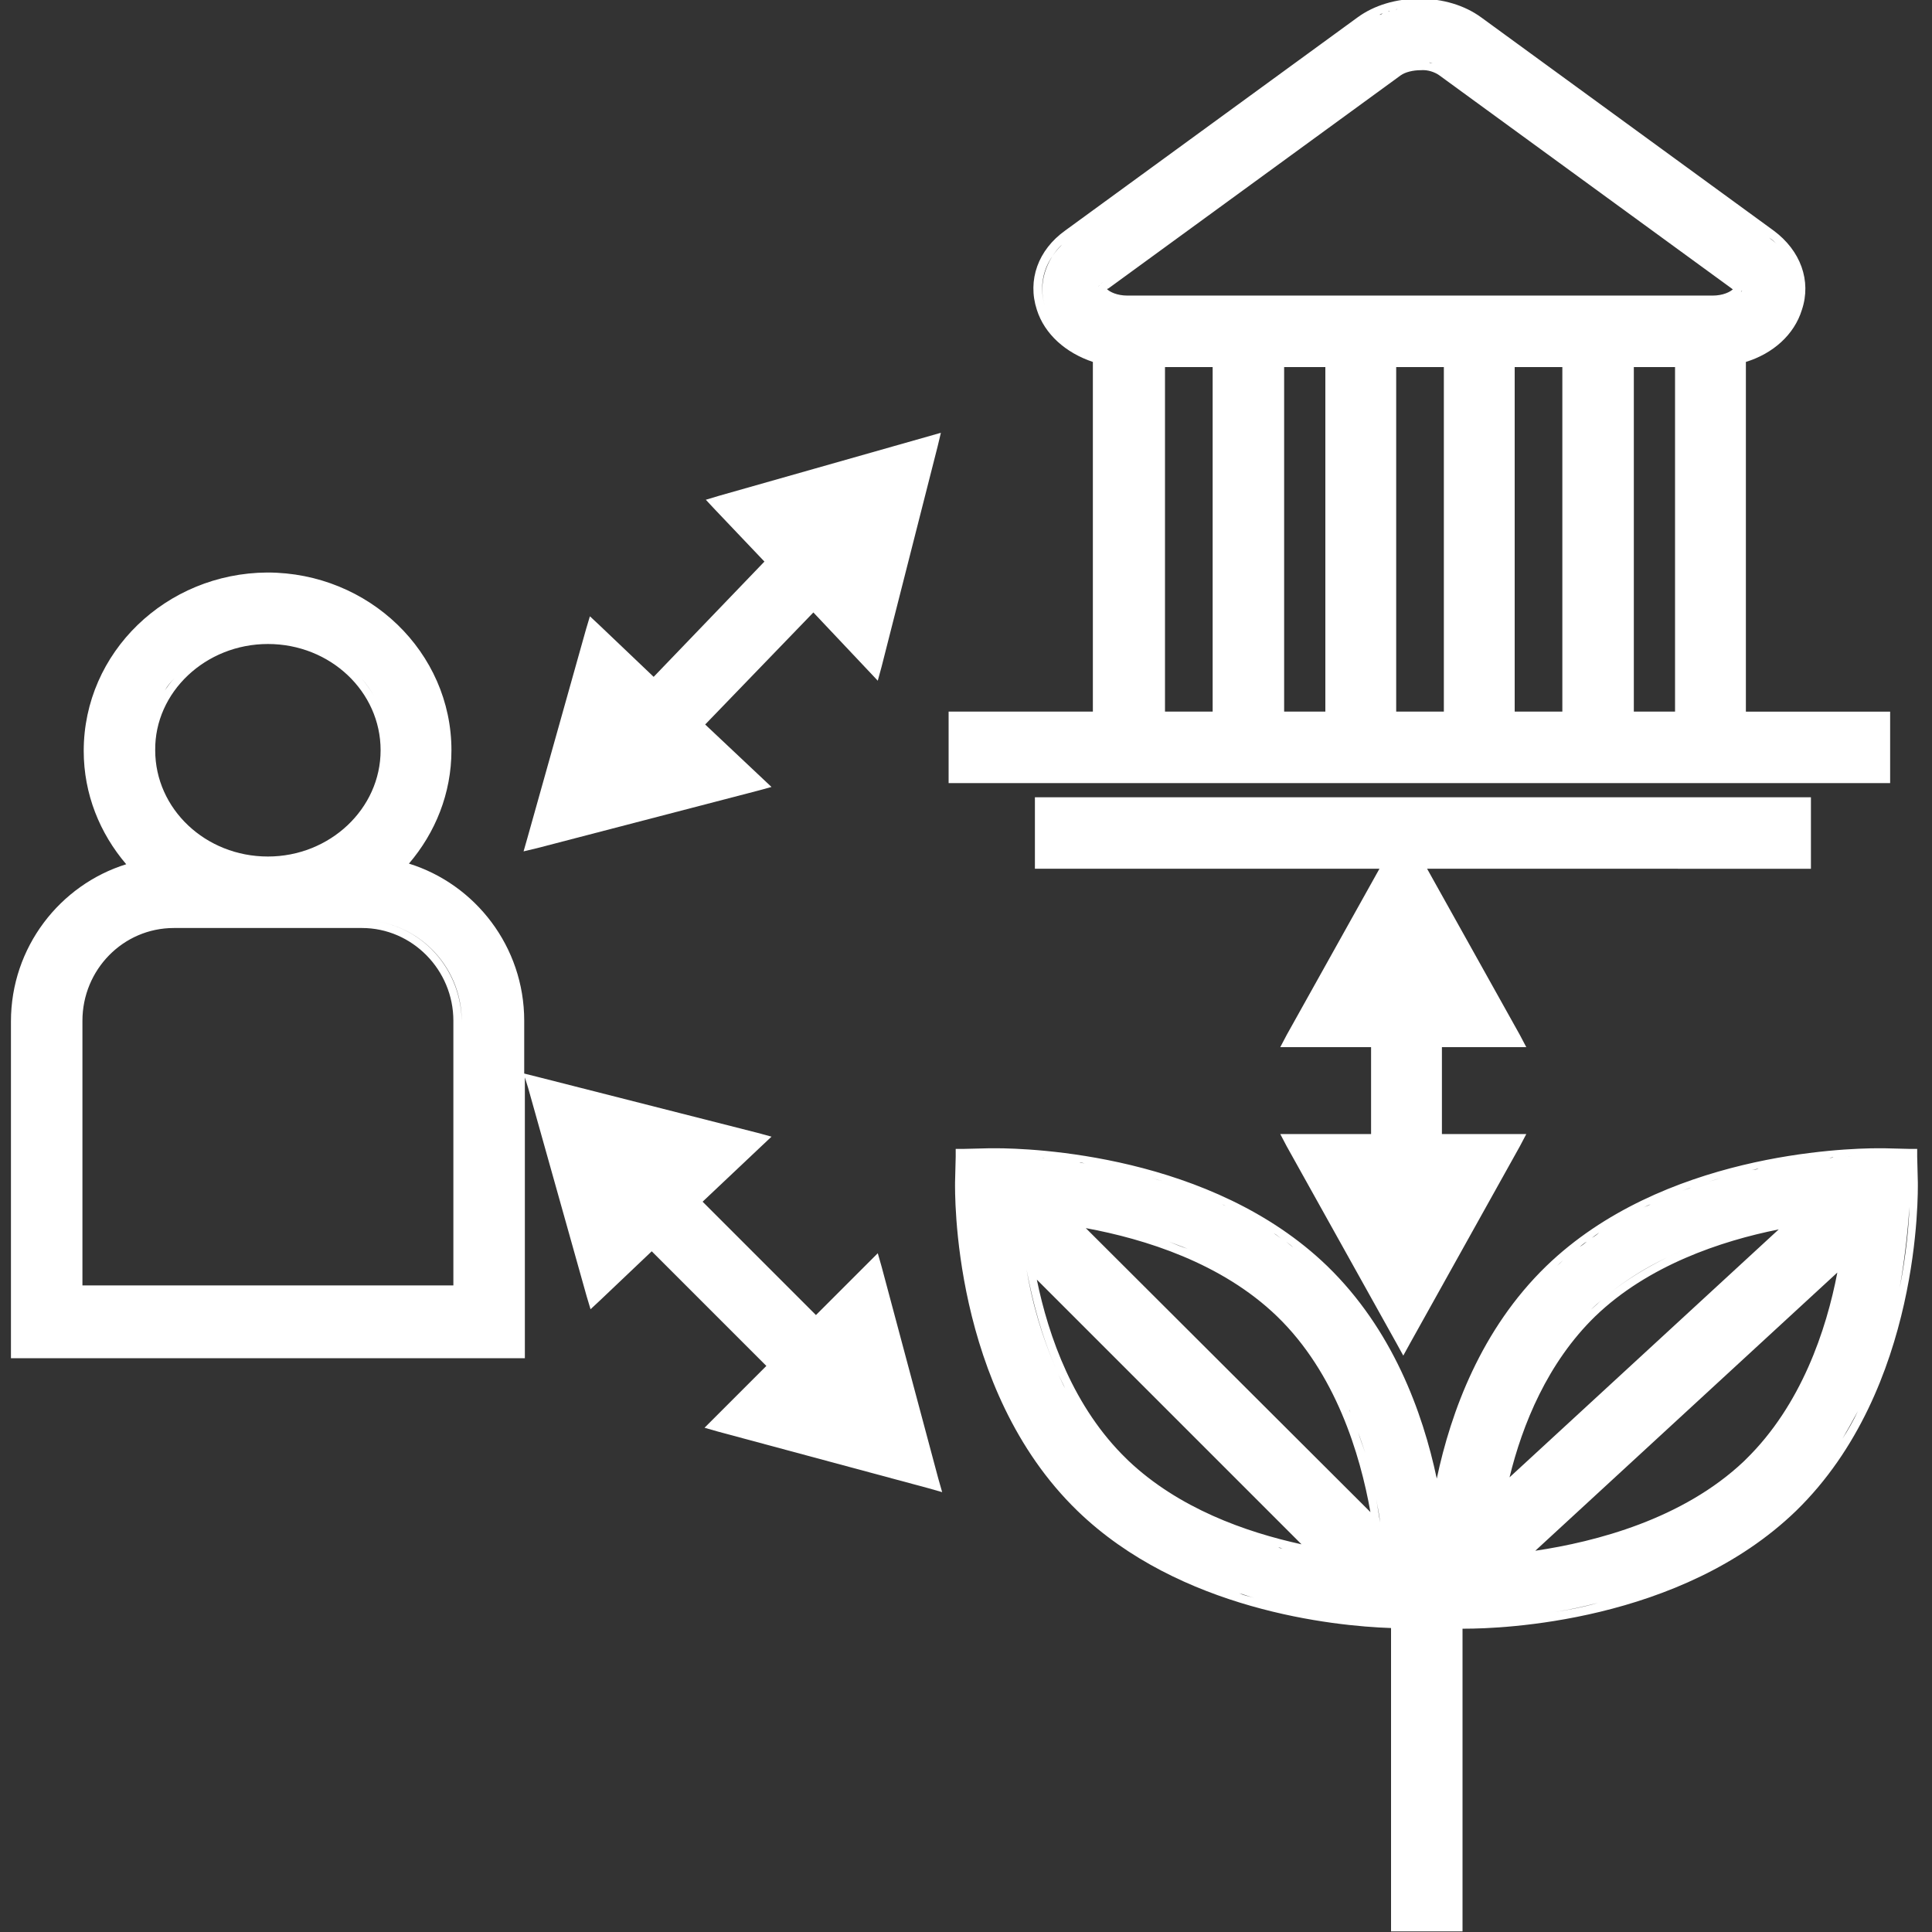 <?xml version="1.0" encoding="utf-8"?>
<!-- Generator: Adobe Illustrator 28.5.0, SVG Export Plug-In . SVG Version: 9.03 Build 54727)  -->
<svg version="1.1" xmlns="http://www.w3.org/2000/svg" xmlns:xlink="http://www.w3.org/1999/xlink" x="0px" y="0px"
	 viewBox="0 0 300 300" style="enable-background:new 0 0 300 300;" xml:space="preserve">
<rect x="0" y="0" width="300" height="300" fill="#333333" stroke="none"/>
<style type="text/css">
	.st0{fill:#FFFFFF;}
	.st1{display:none;opacity:0.6;}
	.st2{display:inline;}
	.st3{fill:#00338D;}
	.st4{fill:#1E49E2;}
	.st5{fill:#7213EA;}
	.st6{fill:#AB0D82;}
	.st7{fill:#510DBC;}
	.st8{fill-rule:evenodd;clip-rule:evenodd;fill:#FFFFFF;}
	.st9{fill-rule:evenodd;clip-rule:evenodd;fill:#333333;}
	.st10{fill:#2B3990;}
	.st11{fill-rule:evenodd;clip-rule:evenodd;fill:#2B3990;}
	.st12{fill-rule:evenodd;clip-rule:evenodd;fill:#2B3990;stroke:#2B3990;stroke-width:1.5;stroke-miterlimit:10;}
	.st13{fill-rule:evenodd;clip-rule:evenodd;fill:#2B3990;stroke:#2B3990;stroke-width:3;stroke-miterlimit:10;}
	.st14{fill:#2B3990;stroke:#2B3990;stroke-width:3;stroke-miterlimit:10;}
	.st15{fill:#666666;}
	.st16{fill:none;stroke:#B2B2B2;stroke-width:10;stroke-miterlimit:10;}
	.st17{fill:none;stroke:#1E49E2;stroke-width:10;stroke-miterlimit:10;}
	.st18{fill:none;stroke:#989898;stroke-width:5;stroke-miterlimit:10;}
	.st19{fill:none;stroke:#00338D;stroke-width:10;stroke-miterlimit:10;}
	.st20{fill:none;stroke:#7213EA;stroke-width:10;stroke-miterlimit:10;}
	.st21{fill:none;stroke:#AB0D82;stroke-width:10;stroke-miterlimit:10;}
</style>
<g id="_x32_016">
</g>
<g id="Layer_4">
	<g>
		<path class="st0" d="M297.8,183.6l-0.1-4l0-1.2l-1.2,0l-4-0.1l-0.1,0c-0.1,0-0.4,0-0.7,0c-5.5,0-33.6,0.9-51.6,18.3
			c-10.1,9.8-14.8,22.6-17,33c-2.2-10.4-6.9-23.2-17-33c-18-17.4-46.1-18.3-51.5-18.3c-0.4,0-0.6,0-0.8,0l-0.1,0l-4.1,0.1l-1.2,0
			l0,1.2l-0.1,4c0,1.3-0.6,32,19,51c15.9,15.4,39.7,17.9,48.7,18.2v45.8v1.3h1.3h8.5h1.3v-1.3v-45.7c0.1,0,0.2,0,0.4,0
			c5.4,0,33.4-0.9,51.4-18.3C298.4,215.6,297.8,184.9,297.8,183.6z M296.5,183.6c0,0.2,0,1.2,0,2.9v0
			C296.5,184.8,296.5,183.8,296.5,183.6l-0.1-4L296.5,183.6z M168.6,190.7c9.2,1.7,21.1,5.4,29.7,13.7c9.1,8.8,12.9,21.4,14.5,30.4
			L168.6,190.7z M181.5,192.8c-1-0.4-1.9-0.7-2.9-1C179.6,192.1,180.5,192.5,181.5,192.8c1,0.4,1.9,0.7,2.9,1.1
			C183.4,193.6,182.5,193.2,181.5,192.8z M159.4,197.1c0.9,4.8,2.3,10.4,4.8,15.9C161.7,207.5,160.2,201.9,159.4,197.1L159.4,197.1z
			 M174.1,227.5c2.4,2.3,5,4.3,7.8,5.9C179.1,231.8,176.5,229.8,174.1,227.5L174.1,227.5z M175.2,226.8l-0.2-0.2
			c-8.3-8-12.2-19.1-14-27.9l41.1,41.1C193.4,237.9,183,234.2,175.2,226.8z M165.4,215.6c-0.4-0.7-0.7-1.5-1.1-2.2
			C164.7,214.1,165,214.8,165.4,215.6z M278.6,190.5l-44.7,41.1l0,0L278.6,190.5L278.6,190.5z M234.4,229.4c2-8.2,5.9-17.8,13.3-25
			c8.2-7.9,19.5-11.7,28.5-13.5L234.4,229.4z M252.1,226.5l-15.9,14.6l0,0L252.1,226.5z M261.7,194c-1,0.4-1.9,0.8-2.9,1.3
			c-3.1,1.5-6.2,3.4-9,5.6c2.8-2.2,5.8-4.1,9-5.6C259.8,194.8,260.7,194.4,261.7,194c1.9-0.8,3.8-1.5,5.8-2.1
			C265.6,192.4,263.6,193.1,261.7,194z M247,203.4c0.6-0.6,1.3-1.2,1.9-1.7C248.3,202.2,247.7,202.8,247,203.4z M246.9,203.5
			c-0.9,0.9-1.8,1.8-2.6,2.7C245.1,205.3,246,204.4,246.9,203.5L246.9,203.5z M285.3,197.6c-1.7,8.9-5.6,20.6-14.2,29l-0.3,0.3
			c-9.5,9-23,12.5-32.4,13.9L285.3,197.6z M262.9,234.2c-0.9,0.5-1.9,1-2.8,1.5C261,235.3,261.9,234.8,262.9,234.2z M272,227.5
			L272,227.5c1.2-1.1,2.3-2.3,3.3-3.6c1-1.2,1.9-2.5,2.8-3.9c5.1-7.9,7.6-16.8,8.8-23.9l0,0c-1.2,7-3.7,16-8.8,23.9
			c-0.9,1.3-1.8,2.6-2.8,3.9C274.3,225.1,273.2,226.3,272,227.5L272,227.5c-2.4,2.3-5,4.3-7.8,5.9C267,231.8,269.6,229.8,272,227.5z
			 M290,179.5L290,179.5c0.2,0,0.3,0,0.5,0C290.4,179.5,290.2,179.5,290,179.5z M288.6,179.5c-0.3,0-0.6,0-0.9,0
			C288,179.5,288.3,179.5,288.6,179.5L288.6,179.5z M267.8,182.8c0.5-0.1,1-0.3,1.5-0.4C268.8,182.5,268.3,182.7,267.8,182.8z
			 M270,182.2c0.4-0.1,0.8-0.2,1.2-0.3C270.8,182,270.4,182.1,270,182.2z M272,181.7c0.4-0.1,0.7-0.2,1.1-0.2
			C272.8,181.6,272.4,181.6,272,181.7z M273.9,181.3c0.4-0.1,0.7-0.1,1-0.2C274.6,181.2,274.3,181.2,273.9,181.3z M275.8,181
			c0.3-0.1,0.7-0.1,1-0.2C276.5,180.8,276.1,180.9,275.8,181z M277.6,180.7c0.3-0.1,0.6-0.1,1-0.2
			C278.2,180.6,277.9,180.6,277.6,180.7z M279.3,180.4c0.3,0,0.6-0.1,0.9-0.1C279.9,180.3,279.6,180.3,279.3,180.4z M280.9,180.2
			c0.3,0,0.6-0.1,0.9-0.1C281.5,180.1,281.2,180.1,280.9,180.2z M282.4,180c0.3,0,0.6-0.1,0.9-0.1C283,179.9,282.7,180,282.4,180z
			 M283.9,179.8c0.3,0,0.6-0.1,0.8-0.1C284.5,179.8,284.2,179.8,283.9,179.8z M285.3,179.7c0.3,0,0.6,0,0.8-0.1
			C285.8,179.7,285.6,179.7,285.3,179.7z M286.5,179.6c0.3,0,0.7,0,1-0.1C287.2,179.6,286.9,179.6,286.5,179.6z M261.3,184.9
			c0.4-0.2,0.8-0.3,1.3-0.5C262.2,184.6,261.7,184.7,261.3,184.9z M263.3,184.2c0.5-0.2,1-0.3,1.5-0.5
			C264.3,183.8,263.8,184,263.3,184.2z M265.3,183.5c0.7-0.2,1.3-0.4,2-0.6C266.7,183.1,266,183.3,265.3,183.5z M259.3,185.7
			c0.4-0.2,0.8-0.3,1.2-0.5C260.1,185.4,259.7,185.5,259.3,185.7z M247.2,192.2c0.4-0.3,0.7-0.5,1.1-0.8
			C248,191.7,247.6,192,247.2,192.2z M249.2,190.9c0.4-0.2,0.7-0.5,1.1-0.7C249.9,190.4,249.6,190.7,249.2,190.9z M251.2,189.7
			c0.4-0.2,0.7-0.4,1.1-0.6C251.9,189.3,251.5,189.5,251.2,189.7z M253.2,188.6c0.4-0.2,0.7-0.4,1.1-0.6
			C253.9,188.2,253.6,188.4,253.2,188.6z M255.2,187.5c0.4-0.2,0.8-0.4,1.1-0.5C256,187.2,255.6,187.3,255.2,187.5z M257.2,186.6
			c0.4-0.2,0.8-0.3,1.2-0.5C258,186.2,257.6,186.4,257.2,186.6z M241,197.3c0.6-0.5,1.1-1.1,1.7-1.6
			C242.1,196.3,241.5,196.8,241,197.3z M243.3,195.2c0.4-0.3,0.8-0.7,1.2-1C244.1,194.5,243.7,194.9,243.3,195.2z M245.3,193.6
			c0.4-0.3,0.7-0.6,1.1-0.8C246,193.1,245.7,193.4,245.3,193.6z M214.3,236.4c-0.2-1.2-0.4-2.4-0.6-3.7
			C213.9,234,214.2,235.2,214.3,236.4L214.3,236.4z M209.5,218.9c0.1,0.1,0.1,0.3,0.2,0.4C209.6,219.2,209.6,219.1,209.5,218.9z
			 M210.9,222.4c0.4,1.1,0.7,2.1,1.1,3.2C211.6,224.5,211.2,223.4,210.9,222.4z M212.9,229.2c0.3,1,0.5,2.1,0.7,3.1
			C213.4,231.2,213.2,230.2,212.9,229.2z M191.8,188c0.4,0.2,0.8,0.4,1.1,0.6C192.6,188.4,192.2,188.2,191.8,188z M193.8,189.1
			c0.4,0.2,0.7,0.4,1.1,0.6C194.6,189.5,194.2,189.3,193.8,189.1z M195.8,190.2c0.4,0.2,0.7,0.5,1.1,0.7
			C196.5,190.7,196.2,190.4,195.8,190.2z M197.8,191.5c0.4,0.2,0.7,0.5,1.1,0.8C198.5,192,198.1,191.7,197.8,191.5z M183.5,184.4
			c0.4,0.2,0.9,0.3,1.3,0.5C184.4,184.7,183.9,184.6,183.5,184.4z M185.6,185.2c0.4,0.2,0.8,0.3,1.2,0.5
			C186.4,185.5,186,185.4,185.6,185.2z M187.7,186.1c0.4,0.2,0.8,0.3,1.2,0.5C188.5,186.4,188.1,186.2,187.7,186.1z M189.8,187
			c0.4,0.2,0.8,0.4,1.2,0.5C190.5,187.3,190.1,187.2,189.8,187z M181.1,183.6c0.6,0.2,1.1,0.4,1.7,0.5
			C182.2,184,181.7,183.8,181.1,183.6z M178.8,182.9c0.7,0.2,1.3,0.4,2,0.6C180.1,183.3,179.4,183.1,178.8,182.9z M157.5,179.5
			L157.5,179.5c0.2,0,0.4,0,0.6,0C157.9,179.5,157.7,179.5,157.5,179.5z M158.4,179.6c0.4,0,0.8,0,1.2,0.1
			C159.2,179.6,158.8,179.6,158.4,179.6z M160,179.7c0.3,0,0.6,0,0.9,0.1C160.6,179.7,160.3,179.7,160,179.7z M161.4,179.8
			c0.3,0,0.6,0,0.8,0.1C161.9,179.8,161.7,179.8,161.4,179.8z M162.8,179.9c0.3,0,0.6,0.1,0.9,0.1
			C163.4,180,163.1,179.9,162.8,179.9z M164.4,180.1c0.3,0,0.6,0.1,0.9,0.1C164.9,180.1,164.7,180.1,164.4,180.1z M166,180.3
			c0.3,0,0.6,0.1,0.9,0.1C166.6,180.4,166.3,180.3,166,180.3z M167.6,180.5c0.3,0,0.6,0.1,1,0.2
			C168.3,180.6,167.9,180.6,167.6,180.5z M169.4,180.8c0.3,0.1,0.7,0.1,1,0.2C170,180.9,169.7,180.8,169.4,180.8z M171.1,181.1
			c0.3,0.1,0.7,0.1,1,0.2C171.8,181.2,171.5,181.2,171.1,181.1z M173,181.5c0.4,0.1,0.7,0.2,1.1,0.2
			C173.7,181.6,173.4,181.6,173,181.5z M174.9,181.9c0.4,0.1,0.8,0.2,1.2,0.3C175.7,182.1,175.3,182,174.9,181.9z M176.8,182.4
			c0.5,0.1,0.9,0.2,1.4,0.4C177.7,182.6,177.3,182.5,176.8,182.4z M155.6,179.5c0.1,0,0.3,0,0.4,0
			C155.9,179.5,155.8,179.5,155.6,179.5z M199.2,240.5c-0.2-0.1-0.5-0.1-0.7-0.2C198.8,240.3,199,240.4,199.2,240.5z M196.5,239.7
			c-0.8-0.2-1.5-0.5-2.3-0.7C195,239.2,195.7,239.5,196.5,239.7z M190.9,237.8c-2.6-1-5.2-2.2-7.7-3.6
			C185.7,235.7,188.3,236.8,190.9,237.8z M296.5,187.4L296.5,187.4c-0.1,2.9-0.5,7.4-1.5,12.5C295.9,194.7,296.3,190.3,296.5,187.4z
			 M294.8,200.6c-0.2,0.9-0.4,1.9-0.7,2.9C294.4,202.6,294.6,201.6,294.8,200.6z M292.7,208.6c-0.9,2.8-2,5.7-3.3,8.6
			C290.8,214.3,291.8,211.4,292.7,208.6z M288.5,219.1c-0.7,1.5-1.5,2.9-2.4,4.3C286.9,222,287.7,220.6,288.5,219.1z M281.6,229.6
			c-0.2,0.2-0.3,0.4-0.5,0.6C281.3,230,281.5,229.8,281.6,229.6z M292.3,179.4C292.3,179.4,292.3,179.4,292.3,179.4
			C292.3,179.4,292.3,179.4,292.3,179.4z M292.1,179.4c-0.1,0-0.2,0-0.3,0C292,179.4,292.1,179.4,292.1,179.4z M291.7,179.4
			c-0.1,0-0.2,0-0.3,0c0.1,0,0.1,0,0.2,0C291.7,179.4,291.7,179.4,291.7,179.4z M290.8,179.4c0.1,0,0.3,0,0.4,0
			C291.1,179.4,290.9,179.4,290.8,179.4z M205.2,197.4c-0.6-0.6-1.2-1.1-1.8-1.6C204,196.3,204.6,196.8,205.2,197.4L205.2,197.4z
			 M199.7,192.8c0.4,0.3,0.8,0.6,1.1,0.9C200.4,193.4,200.1,193.1,199.7,192.8z M201.6,194.2c0.4,0.3,0.8,0.7,1.2,1
			C202.4,194.9,202,194.5,201.6,194.2z M154.7,179.4c-0.1,0-0.2,0-0.3,0c0,0,0.1,0,0.1,0C154.6,179.4,154.6,179.4,154.7,179.4z
			 M155.3,179.4c-0.1,0-0.2,0-0.3,0C155.1,179.4,155.2,179.4,155.3,179.4z M154,179.4c0.1,0,0.2,0,0.3,0
			C154.1,179.4,154,179.4,154,179.4z M149.6,183.6l0.1-4l0.2,0l-0.2,0L149.6,183.6c0,0.1,0,0.5,0,1.1
			C149.6,184.1,149.6,183.7,149.6,183.6z M205,250.4c-2.3-0.4-4.8-0.9-7.3-1.5C200.2,249.5,202.7,250,205,250.4
			c4.5,0.7,8.4,1,11,1.1v0C213.4,251.4,209.5,251.1,205,250.4z M192.4,247.4c0.8,0.2,1.5,0.5,2.3,0.7
			C193.9,247.9,193.1,247.7,192.4,247.4z M217.2,298.5L217.2,298.5l8.5,0v-45.8l0,0v45.8H217.2z M227,251.6L227,251.6
			c0.1,0,0.2,0,0.4,0c2,0,7-0.1,13.5-1.1c-6.5,1-11.5,1.1-13.5,1.1C227.3,251.6,227.2,251.6,227,251.6z M241.4,250.3
			c2.1-0.3,4.4-0.8,6.7-1.4C245.7,249.6,243.5,250,241.4,250.3z"/>
		<path class="st0" d="M292.2,121.6h1.3v-1.3v-8.5v-1.3h-1.3h-21.1V56.2c4.2-1.3,7.5-4.2,8.7-8.1c1.5-4.5-0.2-9.2-4.4-12.3L230,2.7
			c-2.6-1.9-6-2.9-9.6-2.9c-3.6,0-7,1-9.6,2.9l-45.4,33.1c-4.2,3-5.9,7.7-4.4,12.3c1.2,3.8,4.5,6.7,8.7,8.1v54.3h-21.1h-1.3v1.3v8.5
			v1.3h1.3H292.2z M170.4,44.9C170.4,44.9,170.4,44.9,170.4,44.9C170.4,44.9,170.4,44.9,170.4,44.9z M253.7,110.5V57h6.4v53.5H253.7
			z M235.2,110.5V57h7.4v53.5H235.2z M216.8,110.5V57h7.4v53.5H216.8z M199.4,110.5V57h6.4v53.5H199.4z M180.9,55.7h7.4v0
			L180.9,55.7L180.9,55.7z M260.1,55.7h-6.4v0L260.1,55.7L260.1,55.7z M252.4,55.7L252.4,55.7L252.4,55.7L252.4,55.7L252.4,55.7z
			 M242.6,55.7h-7.4v0L242.6,55.7L242.6,55.7z M224.2,55.7h-7.4v0L224.2,55.7L224.2,55.7z M215.5,55.7L215.5,55.7L215.5,55.7
			L215.5,55.7L215.5,55.7z M205.7,55.7h-6.4v0L205.7,55.7L205.7,55.7z M198.1,55.7L198.1,55.7L198.1,55.7L198.1,55.7L198.1,55.7z
			 M198.1,110.5V57l0,0V110.5L198.1,110.5z M215.5,110.5V57h0L215.5,110.5L215.5,110.5z M252.4,110.5V57h0L252.4,110.5L252.4,110.5z
			 M270.4,44.6c0.1,0.2,0.1,0.4,0.1,0.5c0,0.1-0.1,0.2-0.2,0.3c0.1-0.1,0.1-0.2,0.2-0.3C270.6,44.9,270.5,44.8,270.4,44.6z
			 M223.5,11.7l45.4,33.1c0.1,0.1,0.1,0.1,0.2,0.1c-0.4,0.4-1.5,1-3.2,1h-90.8c-1.7,0-2.8-0.6-3.2-1c0,0,0.1-0.1,0.2-0.1l45.4-33.1
			c0.7-0.5,1.9-0.8,3.1-0.8C221.7,10.8,222.8,11.2,223.5,11.7z M220.9,9.6c0.2,0,0.4,0,0.6,0C221.3,9.6,221.1,9.6,220.9,9.6z
			 M221.9,9.7c0.2,0,0.4,0.1,0.6,0.1C222.3,9.8,222.1,9.8,221.9,9.7z M223,10c0.1,0.1,0.3,0.1,0.4,0.2C223.3,10.1,223.2,10.1,223,10
			z M224.1,10.6c0,0,0.1,0.1,0.1,0.1l24.6,17.9l-24.6-17.9C224.2,10.6,224.2,10.6,224.1,10.6z M175.1,47.2h90.8
			c1.4,0,2.5-0.3,3.2-0.7c-0.8,0.4-1.9,0.7-3.2,0.7H175.1c-1.7,0-3-0.5-3.8-1C172.1,46.7,173.4,47.2,175.1,47.2z M180.9,57h7.4v53.5
			h-7.4V57z M269.9,55.2L269.9,55.2L269.9,55.2L269.9,55.2L269.9,55.2z M225.1,1.7C225.1,1.7,225.1,1.7,225.1,1.7
			C225.1,1.7,225.1,1.7,225.1,1.7z M226.2,2.1C226.2,2.1,226.2,2.1,226.2,2.1C226.2,2.1,226.2,2.1,226.2,2.1z M221.4,1.1
			c0.1,0,0.2,0,0.3,0C221.6,1.1,221.5,1.1,221.4,1.1z M222.5,1.2c0.1,0,0.2,0,0.3,0C222.7,1.2,222.6,1.2,222.5,1.2z M223.8,1.4
			c0.1,0,0.1,0,0.2,0C224,1.4,223.9,1.4,223.8,1.4z M216.7,10.7l-45.4,33.1c-0.2,0.1-0.4,0.3-0.5,0.4c0.2-0.2,0.3-0.3,0.5-0.4
			L216.7,10.7c0.2-0.2,0.5-0.3,0.8-0.5C217.2,10.3,216.9,10.5,216.7,10.7z M217.6,10.2c0.3-0.1,0.5-0.2,0.8-0.3
			C218.1,9.9,217.9,10,217.6,10.2z M218.7,9.8c0.2-0.1,0.5-0.1,0.8-0.2C219.2,9.7,218.9,9.7,218.7,9.8z M219.8,9.6
			c0.2,0,0.5,0,0.7,0C220.2,9.6,220,9.6,219.8,9.6z M170.5,44.6c0.1-0.1,0.1-0.2,0.2-0.3C170.7,44.3,170.6,44.5,170.5,44.6z
			 M213.5,2.6C213.6,2.6,213.6,2.6,213.5,2.6C213.6,2.6,213.6,2.6,213.5,2.6z M214.2,2.3c0.2-0.1,0.3-0.2,0.5-0.2
			C214.5,2.2,214.4,2.3,214.2,2.3z M215.5,1.8c0.1,0,0.2-0.1,0.3-0.1C215.7,1.8,215.6,1.8,215.5,1.8z M216.7,1.5
			c0.1,0,0.2-0.1,0.3-0.1C216.8,1.5,216.8,1.5,216.7,1.5z M171.1,55.2L171.1,55.2L171.1,55.2L171.1,55.2L171.1,55.2z M269.9,110.5
			L269.9,110.5v-54l0,0V110.5z M278.6,47.7c-1.1,3.3-3.9,5.9-7.5,7.1v0C274.8,53.6,277.6,51,278.6,47.7c0.1-0.2,0.2-0.5,0.2-0.7
			C278.8,47.2,278.7,47.5,278.6,47.7z M276,38c2,1.9,3.1,4.3,3.1,6.8c0,0.5,0,1-0.1,1.5c0.1-0.5,0.1-1,0.1-1.5
			C279.1,42.3,278,39.9,276,38c-0.4-0.4-0.8-0.7-1.3-1.1C275.2,37.2,275.6,37.6,276,38z M220.5,1.1c-0.1,0-0.3,0-0.4,0
			C220.2,1.1,220.3,1.1,220.5,1.1C220.5,1.1,220.5,1.1,220.5,1.1z M217.8,1.3c0.1,0,0.2,0,0.3,0C218,1.2,217.9,1.3,217.8,1.3z
			 M219,1.1c0.1,0,0.2,0,0.3,0C219.2,1.1,219.1,1.1,219,1.1z M162.3,47.7c-0.9-2.7-0.5-5.6,1.1-7.9c0.4-0.6,0.9-1.3,1.5-1.8
			c-0.6,0.6-1.1,1.2-1.5,1.8C161.9,42.2,161.4,45,162.3,47.7c1.1,3.3,3.9,5.9,7.5,7.1l0,0C166.2,53.6,163.4,51,162.3,47.7z
			 M171.1,56.5L171.1,56.5v54l0,0V56.5z M148.7,111.8L148.7,111.8v8.5h143.5v0H148.7V111.8z"/>
		<path class="st0" d="M281.2,134.9v-1.3v-8.5v-1.3H280H162h-1.3v1.3v8.5v1.3h1.3h52.2l-14.4,25.8l-1,1.9h2.1h12v13.5h-12h-2.1
			l1,1.9l17,30.5l1.1,2l1.1-2l17-30.5l1-1.9h-2.1h-11v-13.5h11h2.1l-1-1.9l-14.4-25.8H280H281.2z M162,133.6v-8.5l0,0V133.6
			L162,133.6z M200.9,161.3l14.8-26.4l0,0L200.9,161.3L200.9,161.3z M200.9,177.4L200.9,177.4l17,30.5l0,0L200.9,177.4z"/>
		<path class="st0" d="M117.6,122.8l2.2-0.6l-1.7-1.6l-8.6-8.1l16.8-17.4l8.4,8.9l1.6,1.7l0.6-2.2l8.7-34.2l0.5-2.1l-2.1,0.6
			l-32.4,9.2l-2,0.6l1.4,1.5l7.7,8.1l-17.2,17.9l-8.4-8l-1.5-1.4l-0.6,2l-9.1,32.4l-0.6,2.1l2.1-0.5L117.6,122.8z M120.6,87.1
			L120.6,87.1L120.6,87.1L120.6,87.1L120.6,87.1z M127.3,94.2L127.3,94.2l8.4,8.9v0L127.3,94.2z M143.4,72.8l1-3.8l0,0L143.4,72.8z
			 M112,78.1L112,78.1l7.7,8.1l0,0L112,78.1z M119.7,88L119.7,88l-17.2,17.8l0,0L119.7,88z M92.3,97.8l8.4,8l0,0L92.3,97.8l-1.4,5
			L92.3,97.8z M83.1,130.2l34.2-8.7l0,0L83.1,130.2L83.1,130.2z"/>
		<path class="st0" d="M136.9,196.7l-0.6-2.1l-1.5,1.5l-8.1,8.1l-17.6-17.6l9-8.5l1.7-1.6l-2.2-0.6l-34.2-8.7l-2-0.5v-8.2
			c0-11.5-7.6-21.2-17.9-24.4c4.1-4.8,6.6-10.9,6.6-17.6c0-15.2-12.8-27.6-28.6-27.6C25.8,89,13,101.3,13,116.6
			c0,6.7,2.5,12.8,6.6,17.6c-10.3,3.2-17.9,12.9-17.9,24.4v51v1.3H3h77.2h1.3v-1.3v-42.3l0.5,1.6l9.1,32.4l0.6,2l1.5-1.4l8-7.6
			l17.8,17.8l-8.1,8.1l-1.5,1.5l2.1,0.6l32.7,8.8l2.1,0.6l-0.6-2.1L136.9,196.7z M54.9,104c-0.9-0.8-1.8-1.5-2.8-2.2
			C53.1,102.5,54,103.2,54.9,104z M41.6,100c9.7,0,17.5,7.4,17.5,16.5c0,9.1-7.9,16.5-17.5,16.5c-9.7,0-17.5-7.4-17.5-16.5
			C24,107.5,31.9,100,41.6,100z M41.6,142.9C41.6,142.9,41.6,142.9,41.6,142.9C41.6,142.9,41.6,142.9,41.6,142.9L41.6,142.9z
			 M27,142.9h6h0H27c-3.7,0-7.2,1.3-9.8,3.6C19.8,144.2,23.3,142.9,27,142.9z M27,144.1h29.2c7.8,0,14.2,6.5,14.2,14.4v41.1H12.8
			v-41.1C12.8,150.6,19.1,144.1,27,144.1z M56.2,142.9h-6h0H56.2c8.5,0,15.5,7,15.5,15.7V201h0v-42.4
			C71.6,149.9,64.7,142.9,56.2,142.9z M60.4,116.6L60.4,116.6c0-3.1-0.8-5.9-2.3-8.5c-0.6-1-1.3-2-2-2.8c0.8,0.9,1.4,1.8,2,2.8
			C59.5,110.6,60.4,113.5,60.4,116.6z M29.4,103c0.2-0.2,0.4-0.3,0.6-0.5C29.8,102.7,29.6,102.8,29.4,103z M22.8,116.6L22.8,116.6
			c0-2.7,0.6-5.2,1.7-7.4C23.4,111.4,22.8,113.9,22.8,116.6z M25.6,107.2c0.4-0.7,0.9-1.3,1.5-1.9C26.5,105.9,26.1,106.5,25.6,107.2
			z M11.5,158.6c0-3.8,1.3-7.3,3.5-10C12.8,151.3,11.5,154.8,11.5,158.6V201l0,0V158.6z M49.7,91.4c-0.9-0.3-1.7-0.5-2.6-0.6
			C48,91,48.8,91.2,49.7,91.4z M14.2,116.6L14.2,116.6c0,0.5,0,0.9,0,1.4c0.1,1.4,0.3,2.8,0.6,4.2c-0.3-1.4-0.5-2.8-0.6-4.2
			C14.2,117.5,14.2,117,14.2,116.6z M20.9,133.8C20.9,133.8,20.9,133.8,20.9,133.8L20.9,133.8C20.9,133.8,20.9,133.8,20.9,133.8z
			 M3,209.5v-51c0-6.7,2.7-12.7,7-17.1c-4.4,4.4-7,10.4-7,17.1L3,209.5L3,209.5z M129.7,203l-2.1,2.1l0,0L129.7,203z M116,178.4
			l1.3-1.2l0,0L116,178.4z M100.2,172.9l-17.1-4.3l0,0L100.2,172.9z M119.8,212.9L119.8,212.9l-8.1,8.1h0L119.8,212.9z M116.8,222.3
			l27.7,7.4l0,0L116.8,222.3z"/>
	</g>
</g>
<g id="Layer_3">
</g>
<g id="Layer_2">
</g>
</svg>
